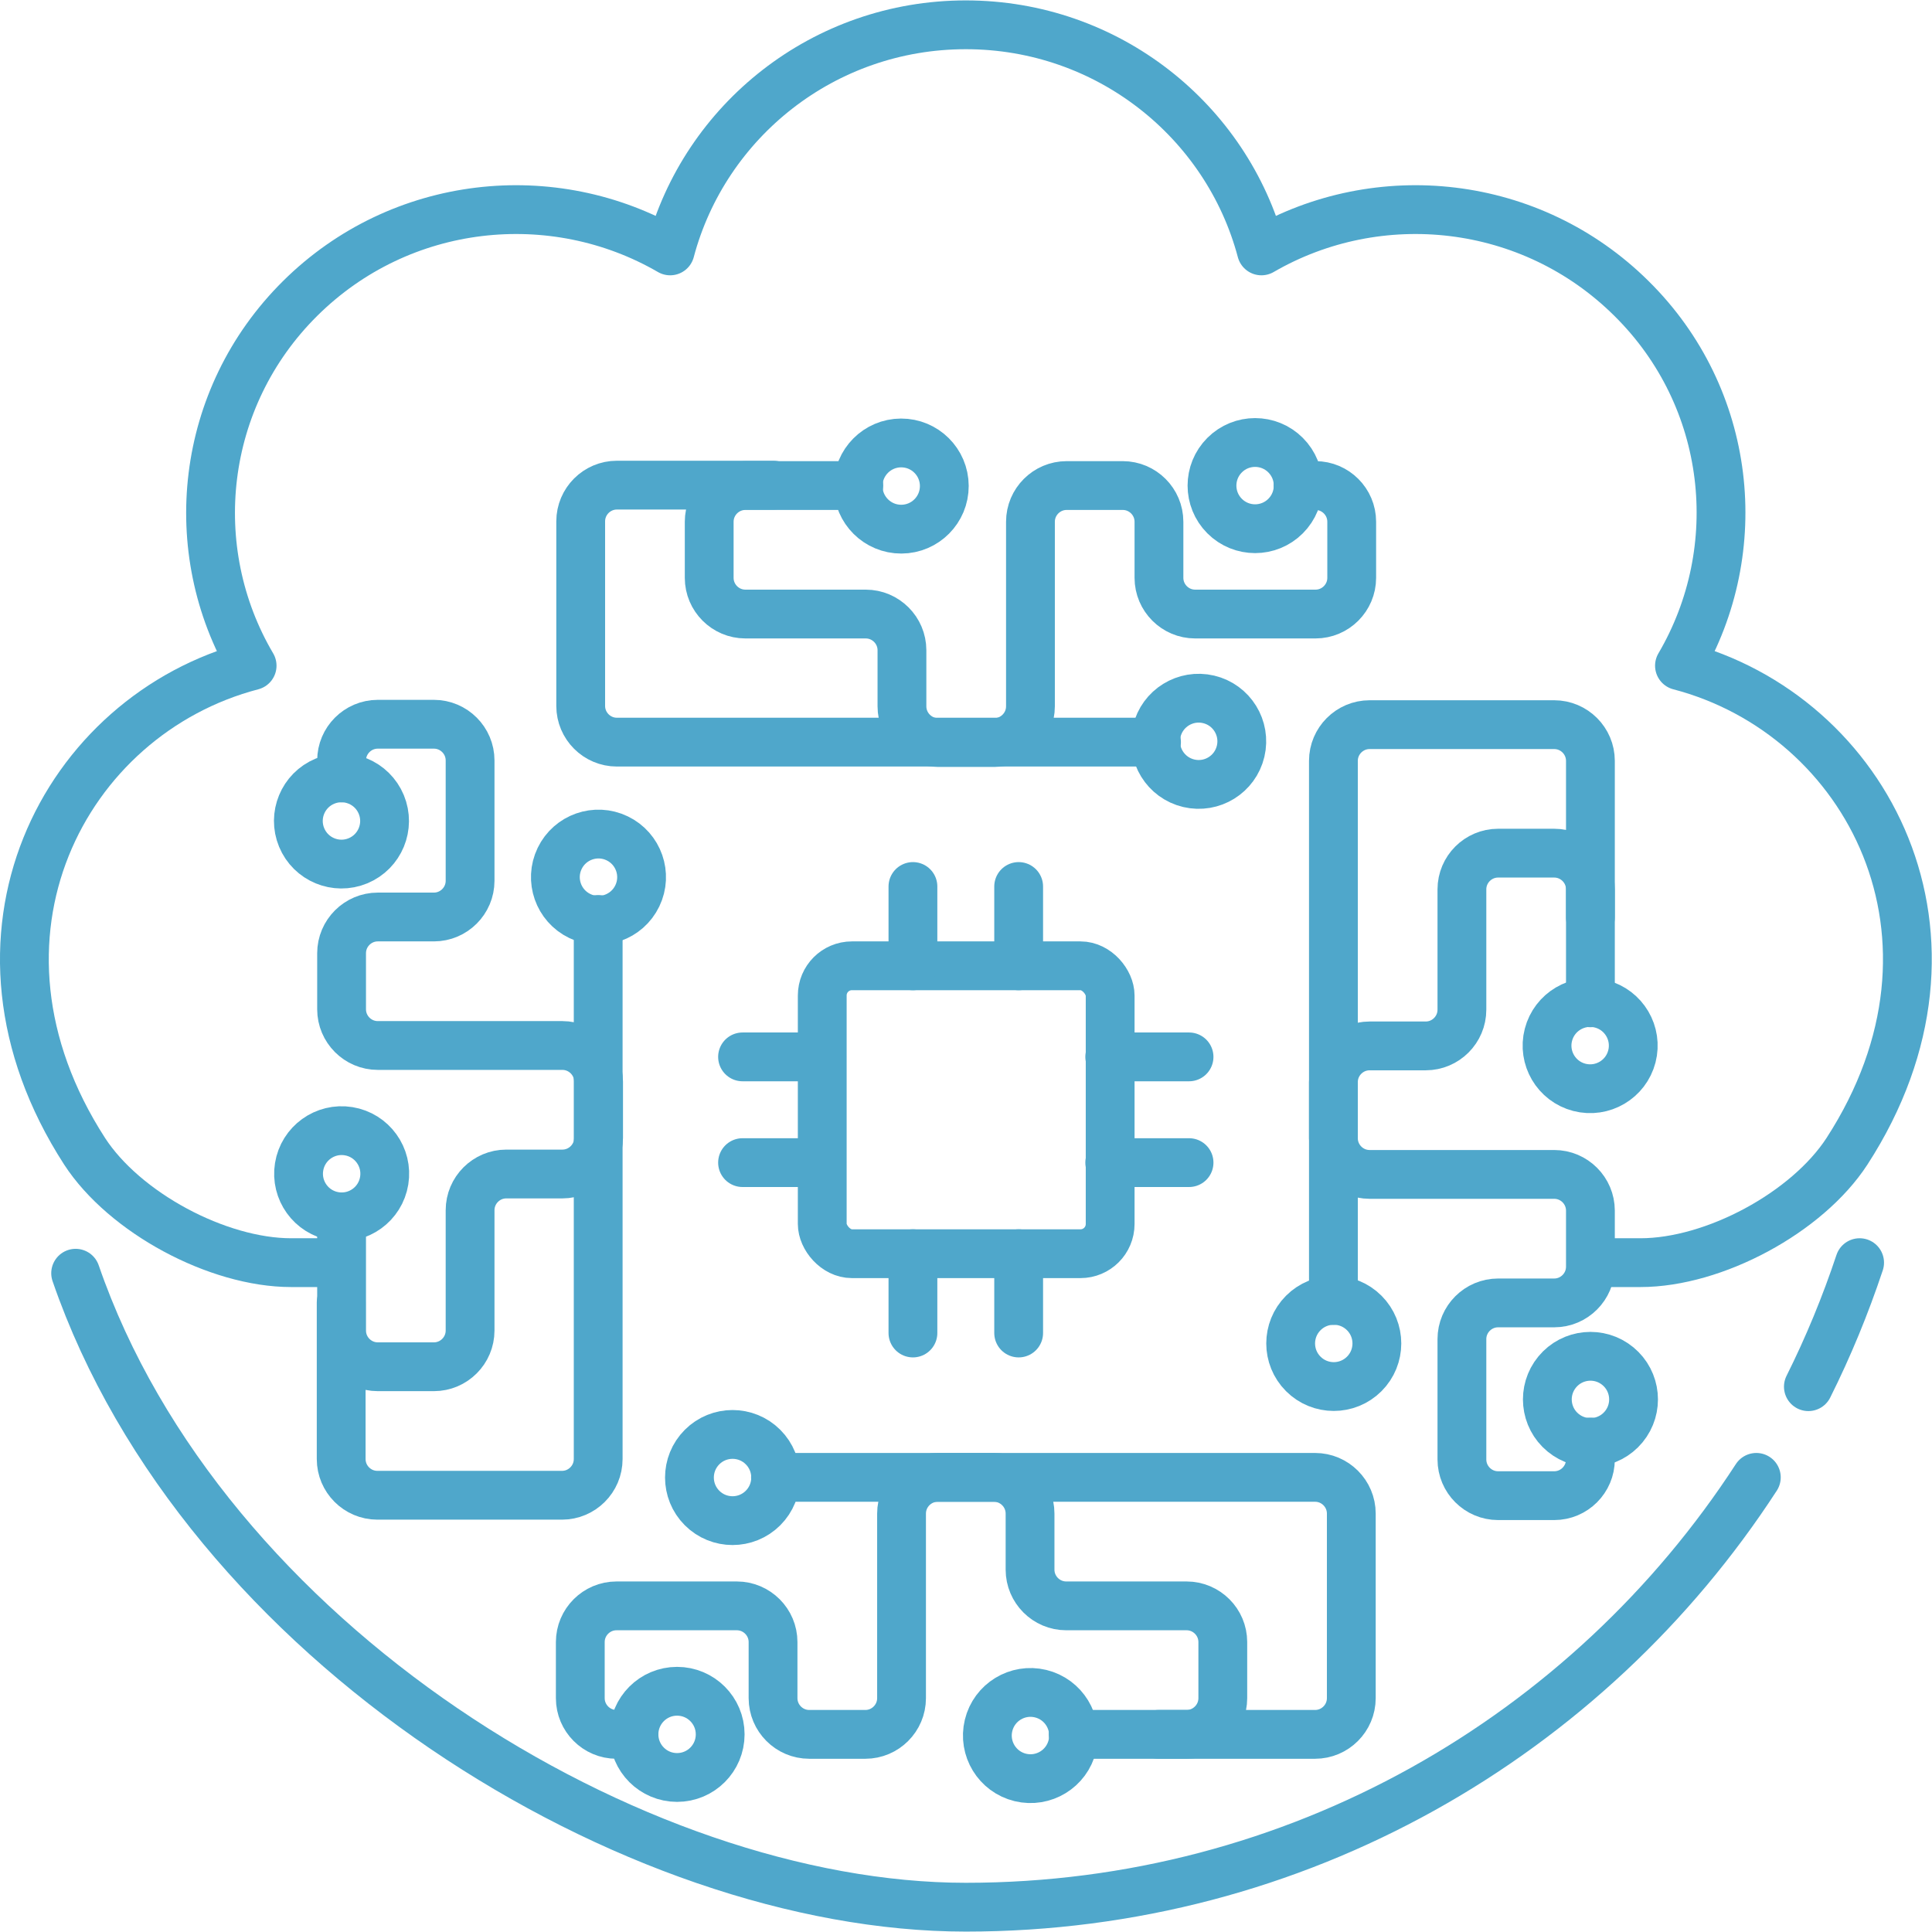 <svg xmlns="http://www.w3.org/2000/svg" id="Layer_1" width="167.6mm" height="167.6mm" viewBox="0 0 475.1 475.1"><defs><style>      .st0 {        fill: none;        stroke: #4fa7cb;        stroke-linecap: round;        stroke-linejoin: round;        stroke-width: 12px;      }    </style></defs><path class="st0" d="M431.9,363.3c-41.3,63.6-112.9,105.7-194.4,105.7S49.9,403.9,18.6,313.1"></path><path class="st0" d="M457.3,310.5c-3.5,10.5-7.7,20.7-12.6,30.5"></path><path class="st0" d="M396.1,310.5h7.3c18.1,0,41-12.3,50.8-27.4,34-52.5,5.1-107.3-41.2-119.4,16.8-28.6,12.9-65.9-11.8-90.3-24.7-24.5-62.2-28.4-91-11.7-8.5-32-37.8-55.6-72.7-55.6s-64.2,23.6-72.7,55.6c-28.8-16.7-66.3-12.8-91,11.7-24.7,24.5-28.6,61.8-11.8,90.3-46.3,12.1-75.1,66.9-41.2,119.4,9.8,15.1,32.7,27.4,50.8,27.4h7.3"></path><g><g><rect class="st0" x="202.1" y="237.5" width="70.8" height="70.8" rx="7.3" ry="7.3" transform="translate(475.1 545.8) rotate(180)"></rect><line class="st0" x1="250.5" y1="308.3" x2="250.5" y2="327.8"></line><line class="st0" x1="224.5" y1="308.3" x2="224.5" y2="327.8"></line><line class="st0" x1="250.5" y1="218" x2="250.5" y2="237.5"></line><line class="st0" x1="224.5" y1="218" x2="224.5" y2="237.5"></line><line class="st0" x1="202.1" y1="285.9" x2="182.6" y2="285.9"></line><line class="st0" x1="202.1" y1="259.9" x2="182.6" y2="259.9"></line><line class="st0" x1="292.4" y1="285.9" x2="272.9" y2="285.9"></line><line class="st0" x1="292.4" y1="259.9" x2="272.9" y2="259.9"></line></g><g><g><path class="st0" d="M211.2,119.4h-27.9c-4.9,0-8.9,4-8.9,8.9v13.8c0,4.9,4,8.9,8.9,8.9h29.6c4.9,0,8.9,4,8.9,8.9v13.8c0,4.9,4,8.9,8.9,8.9h13.8c4.9,0,8.9-4,8.9-8.9v-45.4c0-4.9,4-8.9,8.9-8.9h13.8c4.9,0,8.9,4,8.9,8.9v13.8c0,4.9,4,8.9,8.9,8.9h29.6c4.9,0,8.9-4,8.9-8.9v-13.8c0-4.9-4-8.9-8.9-8.9h-4.3"></path><path class="st0" d="M284.4,182.5h-132.7c-4.9,0-8.9-4-8.9-8.9v-45.4c0-4.9,4-8.9,8.9-8.9h38.5"></path><circle class="st0" cx="221.7" cy="119.4" r="10.6" transform="translate(-.5 .9) rotate(-.2)"></circle><circle class="st0" cx="295" cy="182.5" r="10.6" transform="translate(49.3 427.4) rotate(-76.7)"></circle><circle class="st0" cx="308.6" cy="119.4" r="10.6" transform="translate(6 253.2) rotate(-45)"></circle></g><g><path class="st0" d="M263.9,426.5h27.9c4.9,0,8.9-4,8.9-8.9v-13.8c0-4.9-4-8.9-8.9-8.9h-29.6c-4.9,0-8.9-4-8.9-8.9v-13.8c0-4.9-4-8.9-8.9-8.9h-13.8c-4.9,0-8.9,4-8.9,8.9v45.4c0,4.9-4,8.9-8.9,8.9h-13.8c-4.9,0-8.9-4-8.9-8.9v-13.8c0-4.9-4-8.9-8.9-8.9h-29.6c-4.9,0-8.9,4-8.9,8.9v13.8c0,4.9,4,8.9,8.9,8.9h4.3"></path><path class="st0" d="M190.7,363.3h132.7c4.9,0,8.9,4,8.9,8.9v45.4c0,4.9-4,8.9-8.9,8.9h-38.5"></path><circle class="st0" cx="253.3" cy="426.5" r="10.6" transform="translate(-220.7 572.7) rotate(-76.4)"></circle><circle class="st0" cx="180.1" cy="363.3" r="10.6" transform="translate(-204.1 233.8) rotate(-45)"></circle><circle class="st0" cx="166.5" cy="426.5" r="10.6"></circle></g><g><path class="st0" d="M391.1,246.6v-27.9c0-4.9-4-8.9-8.9-8.9h-13.8c-4.9,0-8.9,4-8.9,8.9v29.6c0,4.9-4,8.9-8.9,8.9h-13.8c-4.9,0-8.9,4-8.9,8.9v13.8c0,4.9,4,8.9,8.9,8.9h45.4c4.9,0,8.9,4,8.9,8.9v13.8c0,4.9-4,8.9-8.9,8.9h-13.8c-4.9,0-8.9,4-8.9,8.9v29.6c0,4.9,4,8.9,8.9,8.9h13.8c4.9,0,8.9-4,8.9-8.9v-4.3"></path><path class="st0" d="M327.9,319.8v-132.7c0-4.9,4-8.9,8.9-8.9h45.4c4.9,0,8.9,4,8.9,8.9v38.5"></path><circle class="st0" cx="391.1" cy="257.1" r="10.6" transform="translate(44.2 571.4) rotate(-75.5)"></circle><circle class="st0" cx="327.9" cy="330.4" r="10.6" transform="translate(-137.5 328.6) rotate(-45)"></circle><circle class="st0" cx="391.1" cy="344" r="10.6" transform="translate(-123.1 427.1) rotate(-50.5)"></circle></g><g><path class="st0" d="M84,299.3v27.9c0,4.9,4,8.9,8.9,8.9h13.8c4.9,0,8.9-4,8.9-8.9v-29.6c0-4.9,4-8.9,8.9-8.9h13.8c4.9,0,8.9-4,8.9-8.9v-13.8c0-4.9-4-8.9-8.9-8.9h-45.4c-4.9,0-8.9-4-8.9-8.9v-13.8c0-4.9,4-8.9,8.9-8.9h13.8c4.9,0,8.9-4,8.9-8.9v-29.6c0-4.9-4-8.9-8.9-8.9h-13.8c-4.9,0-8.9,4-8.9,8.9v4.3"></path><path class="st0" d="M147.1,226.1v132.7c0,4.9-4,8.9-8.9,8.9h-45.4c-4.9,0-8.9-4-8.9-8.9v-38.5"></path><circle class="st0" cx="84" cy="288.7" r="10.6" transform="translate(-214.4 325.4) rotate(-80.8)"></circle><circle class="st0" cx="147.1" cy="215.5" r="10.6" transform="translate(-110.8 254.8) rotate(-64.3)"></circle><circle class="st0" cx="84" cy="201.9" r="10.6" transform="translate(-70.9 47.5) rotate(-22.5)"></circle></g></g></g></svg>